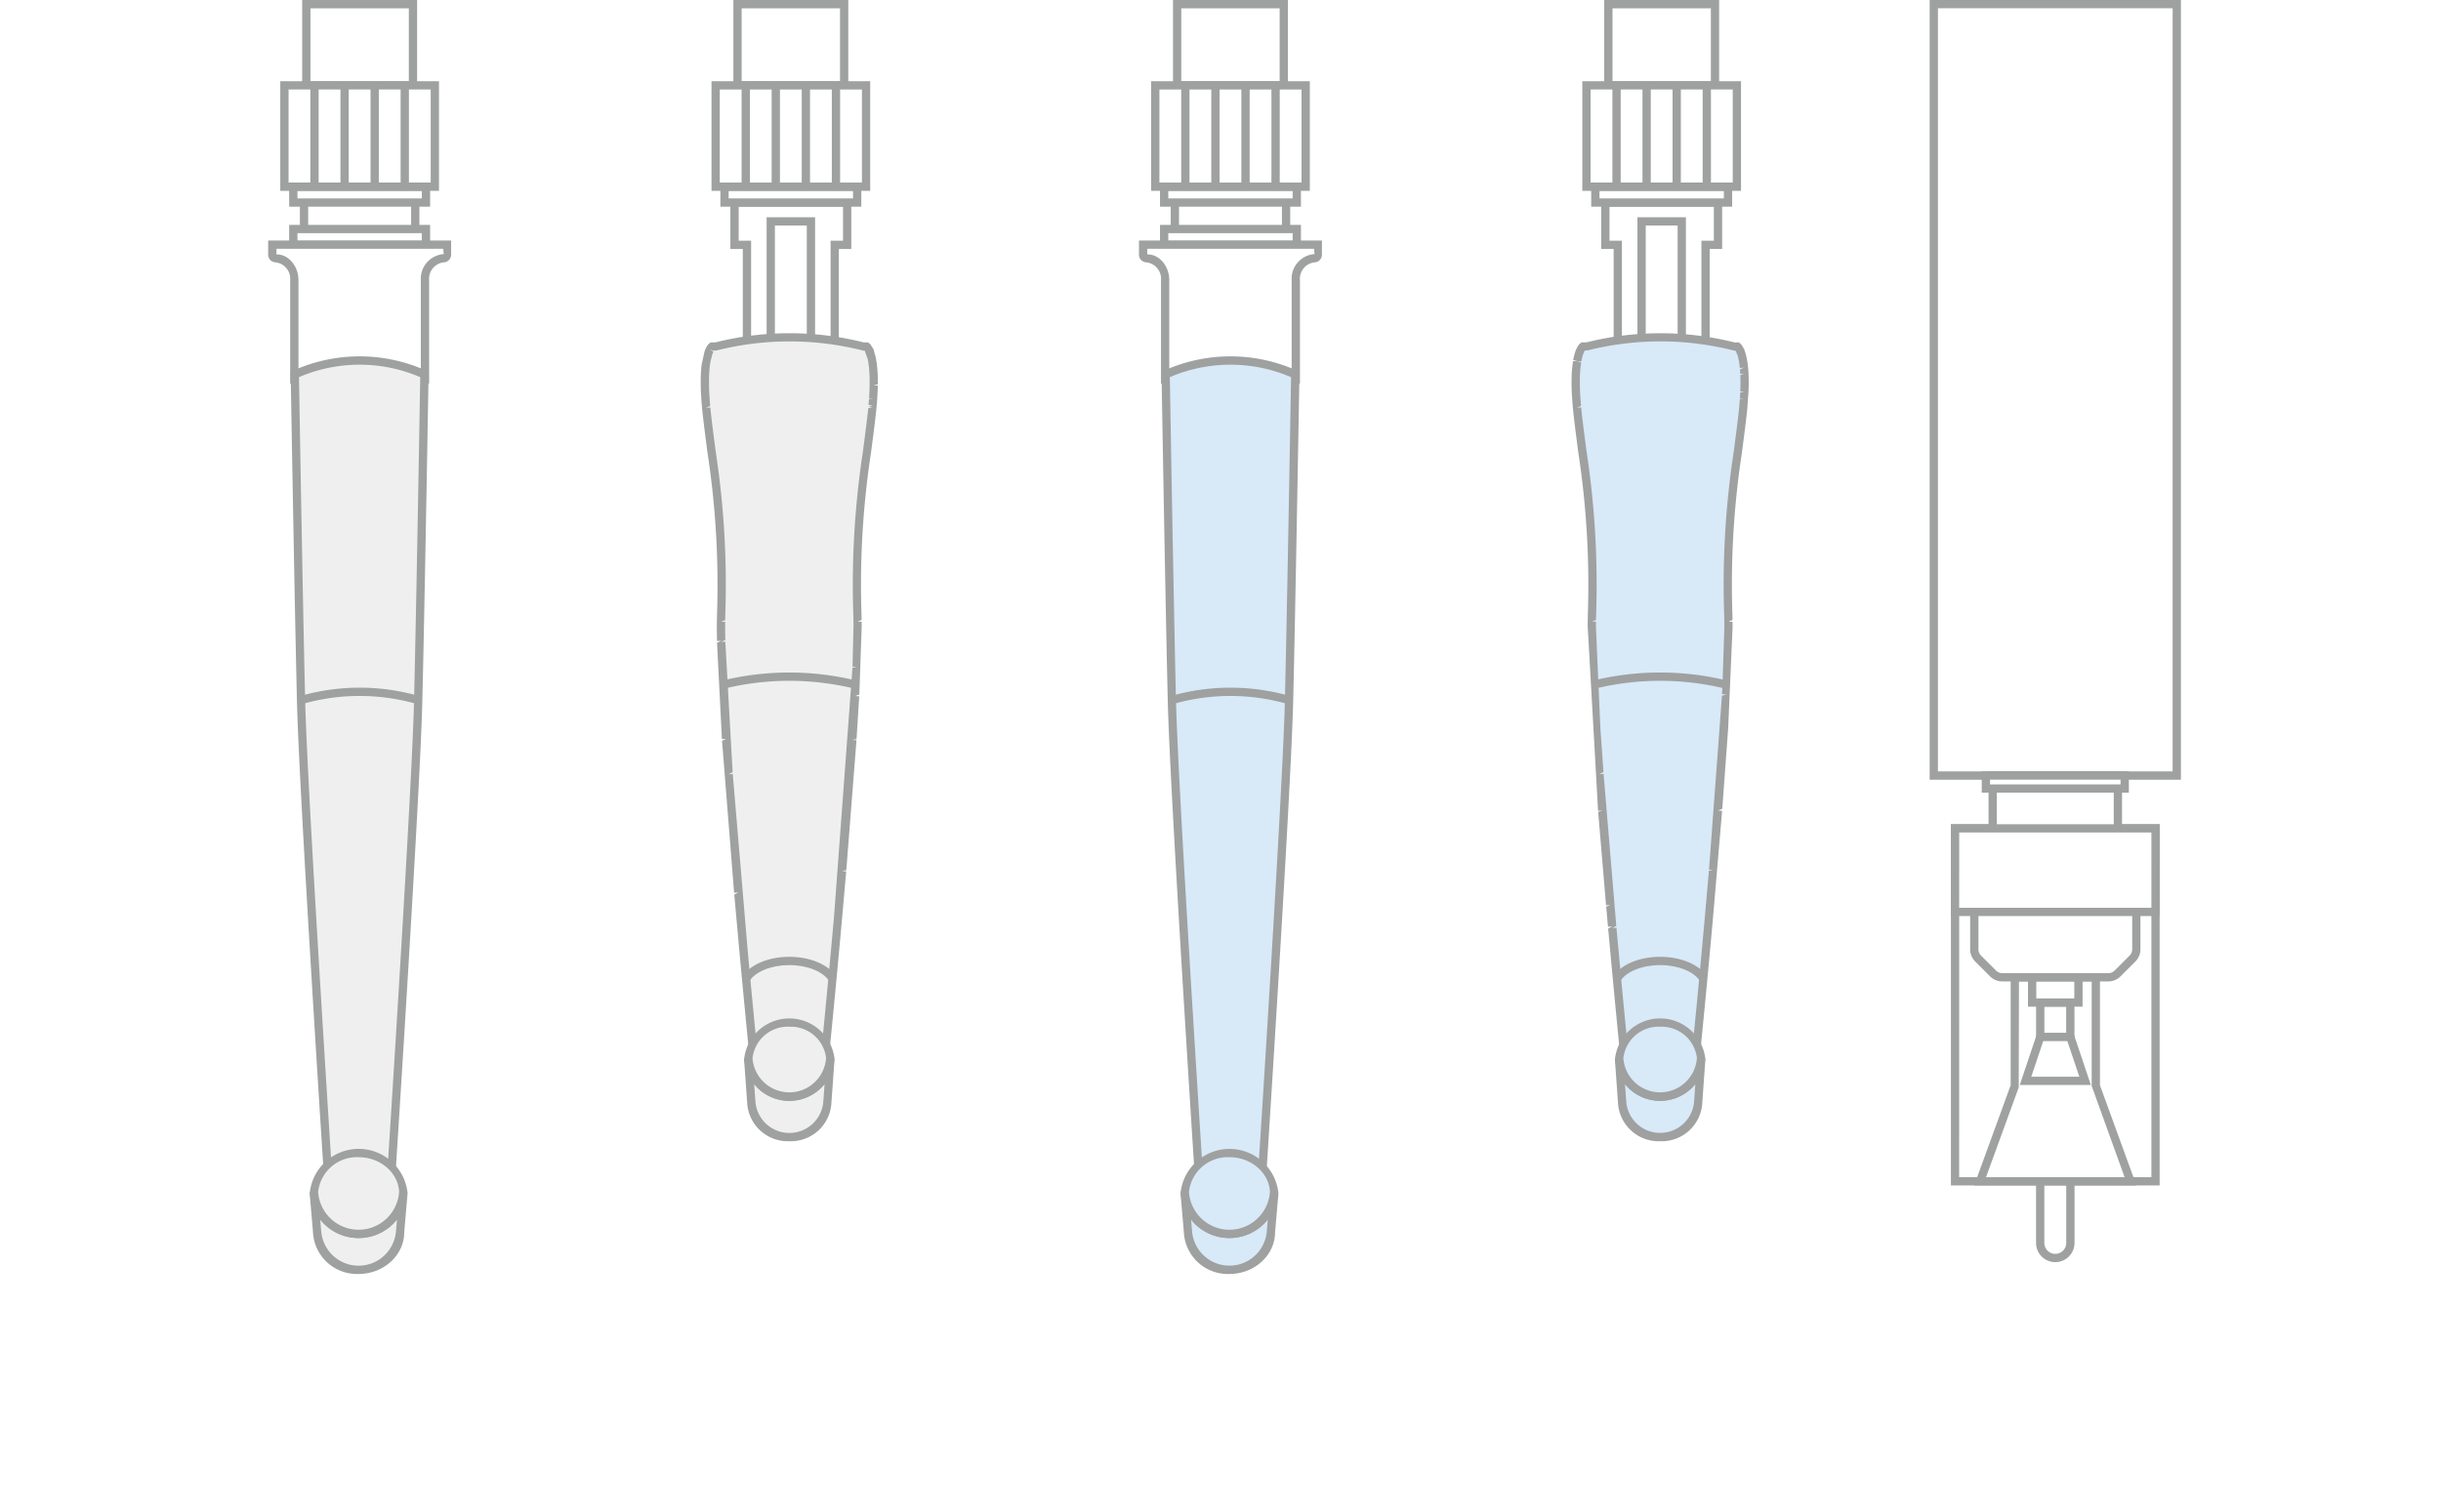 <svg xmlns="http://www.w3.org/2000/svg" width="375" height="232.394" viewBox="0 0 375 232.394"><g transform="translate(-565 -2541)"><path d="M0,0H375V232.394H0Z" transform="translate(565 2541)" fill="#fff"/><g transform="translate(606.197 2541)"><path d="M614.6,579.581H597.291v6.5H599.2v17.087h13.482V586.081H614.6Z" transform="translate(-391.867 -548.455)" fill="#fff"/><path d="M613.019,603.5H598.264V586.414h-1.912v-7.772h18.579v7.772h-1.912Zm-13.482-1.273h12.209V585.141h1.912v-5.225H597.625v5.225h1.912Z" transform="translate(-391.564 -548.152)" fill="#9fa0a0"/><path d="M0,0H6.171V20.692H0Z" transform="translate(210.993 34.02)" fill="#fff"/><path d="M612.011,604.876h-7.444V582.911h7.444Zm-6.17-1.273h4.9V584.183h-4.9Z" transform="translate(-394.21 -549.527)" fill="#9fa0a0"/><path d="M0,0H20.379V2.439H0Z" transform="translate(203.888 28.687)" fill="#fff"/><path d="M615.738,578.758H594.086v-3.71h21.652Zm-20.378-1.273h19.105v-1.163H595.359Z" transform="translate(-390.834 -546.995)" fill="#9fa0a0"/><path d="M0,0H16.385V12.477H0Z" transform="translate(205.887 0.64)" fill="#fff"/><path d="M614.691,547.421H597.035v-13.75h17.656Zm-16.383-1.272h15.11v-11.2h-15.11Z" transform="translate(-391.784 -533.668)" fill="#9fa0a0"/><path d="M0,0H23.108V15.572H0Z" transform="translate(202.524 13.117)" fill="#fff"/><path d="M616.454,568.923H592.073V552.077h24.381Zm-23.108-1.273h21.835v-14.3H593.346Z" transform="translate(-390.186 -539.596)" fill="#9fa0a0"/><path d="M0,0H1.273V15.573H0Z" transform="translate(206.508 13.117)" fill="#9fa0a0"/><path d="M0,0H1.273V15.573H0Z" transform="translate(211.13 13.117)" fill="#9fa0a0"/><path d="M0,0H1.273V15.573H0Z" transform="translate(215.752 13.117)" fill="#9fa0a0"/><path d="M0,0H1.273V15.573H0Z" transform="translate(220.374 13.117)" fill="#9fa0a0"/><path d="M698.153,812.3h0a2.319,2.319,0,0,1-2.319-2.319V798.555h4.638v11.422a2.32,2.32,0,0,1-2.319,2.319" transform="translate(-423.605 -618.98)" fill="#fff"/><path d="M697.85,812.631a2.958,2.958,0,0,1-2.956-2.956v-12.06h5.912v12.06A2.959,2.959,0,0,1,697.85,812.631Zm-1.683-13.743v10.787a1.683,1.683,0,0,0,3.366,0V798.888Z" transform="translate(-423.302 -618.677)" fill="#9fa0a0"/><path d="M0,0H37.326V118.544H0Z" transform="translate(255.886 0.638)" fill="#fff"/><path d="M709.385,653.485h-38.6V533.667h38.6Zm-37.327-1.273h36.054V534.94H672.058Z" transform="translate(-415.537 -533.667)" fill="#9fa0a0"/><path d="M0,0H30.8V54.238H0Z" transform="translate(259.149 127.295)" fill="#fff"/><path d="M707.669,776.009H675.6V720.5h32.068Zm-30.8-1.272H706.4V721.77H676.874Z" transform="translate(-417.088 -593.84)" fill="#9fa0a0"/><path d="M687.544,755.2v16.7l-5.333,14.656h23.108l-5.331-14.656V755.2Z" transform="translate(-419.217 -605.016)" fill="#fff"/><path d="M705.8,786.883H680.867l5.609-15.4V754.258h13.716v17.221Zm-23.109-1.272h21.289l-5.057-14.02v-16.06h-11.17l-.037,16.279Z" transform="translate(-418.784 -604.713)" fill="#9fa0a0"/><path d="M0,0H19.233V9.618H0Z" transform="translate(264.931 119.181)" fill="#fff"/><path d="M704.635,719.423H684.127V708.531h20.508ZM685.4,718.15h17.962V709.8H685.4Z" transform="translate(-419.834 -589.986)" fill="#9fa0a0"/><path d="M0,0H21.331V2H0Z" transform="translate(263.884 119.181)" fill="#fff"/><path d="M705.187,711.8h-22.6v-3.272h22.6Zm-21.331-1.273h20.058V709.8H683.856Z" transform="translate(-419.337 -589.986)" fill="#9fa0a0"/><path d="M0,0H4.621V5.293H0Z" transform="translate(272.24 154.061)" fill="#fff"/><path d="M700.8,766.548h-5.895v-6.566H700.8Zm-4.622-1.273h3.349v-4.02h-3.349Z" transform="translate(-423.307 -606.557)" fill="#9fa0a0"/><path d="M699.39,768.726h-4.62l-2.268,6.741h9.157Z" transform="translate(-422.531 -609.373)" fill="#fff"/><path d="M702.124,775.8H691.2l2.695-8.015h5.537Zm-9.156-1.273h7.386l-1.84-5.469h-3.707Z" transform="translate(-422.111 -609.07)" fill="#9fa0a0"/><path d="M0,0H7.11V3.877H0Z" transform="translate(270.992 150.184)" fill="#fff"/><path d="M701.454,759.413h-8.383v-5.152h8.383Zm-7.11-1.273h5.838v-2.605h-5.838Z" transform="translate(-422.715 -604.714)" fill="#9fa0a0"/><path d="M680.9,739.666V745.9a1.994,1.994,0,0,0,.583,1.408l2.3,2.3a1.99,1.99,0,0,0,1.407.583h16.3a1.987,1.987,0,0,0,1.408-.583l2.3-2.3a1.982,1.982,0,0,0,.583-1.408v-6.237Z" transform="translate(-418.795 -600.014)" fill="#fff"/><path d="M701.19,750.528h-16.3a2.623,2.623,0,0,1-1.857-.765l-2.3-2.3a2.632,2.632,0,0,1-.771-1.857v-6.874H706.12V745.6a2.624,2.624,0,0,1-.773,1.86l-2.3,2.3A2.628,2.628,0,0,1,701.19,750.528ZM681.234,740v5.6a1.349,1.349,0,0,0,.4.955l2.3,2.3a1.355,1.355,0,0,0,.959.4h16.3a1.359,1.359,0,0,0,.963-.4l2.3-2.3a1.354,1.354,0,0,0,.4-.957V740Z" transform="translate(-418.492 -599.711)" fill="#9fa0a0"/><path d="M0,0H30.8V12.843H0Z" transform="translate(259.149 127.295)" fill="#fff"/><path d="M707.669,734.614H675.6V720.5h32.068Zm-30.8-1.273H706.4V721.77H676.874Z" transform="translate(-417.088 -593.84)" fill="#9fa0a0"/><path d="M616.421,619.649c.005-.061.007-.122.013-.183.02-.316.035-.621.051-.914,0-.043,0-.089,0-.132.013-.313.02-.606.026-.892,0-.066,0-.129,0-.193,0-.278,0-.548,0-.8,0-.029,0-.053,0-.082,0-.234-.013-.456-.02-.669,0-.046-.005-.094-.007-.14-.013-.219-.026-.428-.043-.626,0-.043-.008-.084-.01-.125-.018-.184-.036-.359-.059-.522a.317.317,0,0,0,0-.054c-.023-.175-.049-.336-.074-.489-.005-.036-.013-.071-.018-.107-.028-.145-.053-.283-.084-.412-.005-.02-.01-.041-.016-.064-.025-.115-.054-.224-.081-.323,0-.02-.01-.041-.015-.058-.031-.11-.064-.207-.094-.3-.008-.02-.013-.041-.021-.058-.033-.089-.063-.176-.1-.249l0-.005c-.031-.076-.064-.142-.094-.2l-.015-.031c-.031-.061-.062-.112-.09-.158l-.01-.018c-.028-.046-.054-.087-.079-.12a.871.871,0,0,0-.171-.188h-.539a46.182,46.182,0,0,0-22.65,0h-.539a1.081,1.081,0,0,0-.252.311l-.007.012c-.031.049-.059.1-.09.161l-.015.031a3.835,3.835,0,0,0-.194.458c-.007.02-.015.038-.02.056-.033.094-.064.191-.094.3,0,.018-.01.038-.015.058-.031.1-.056.209-.084.326l-.016.061c-.028.129-.056.267-.081.415-.007.033-.013.069-.018.1-.026.155-.051.316-.074.491l-.007.048c-.02.165-.039.341-.056.527,0,.041-.007.081-.013.125-.015.2-.03.407-.041.626l-.007.14c-.01.214-.018.435-.023.669,0,.028,0,.053,0,.082,0,.252,0,.521,0,.8,0,.064,0,.128,0,.193.005.286.013.578.026.892,0,.043,0,.089.007.132.013.293.03.6.051.914.005.061.008.122.013.183.023.344.053.705.087,1.079l.022.245c.039.392.079.8.127,1.224,1.085,9.4,2.63,16.774,2.167,30.567-.008.255-.016.525-.02.8,0,.087,0,.175,0,.265,0,.2-.005.412-.005.631v.3c0,.242,0,.491.005.748v.229c0,.331.01.677.018,1.034,0,.089.005.183.005.273.008.275.015.552.023.837,0,.13.008.26.01.392.01.275.018.555.028.841,0,.119.008.237.013.359q.023.6.048,1.237c0,.038,0,.077.005.117q.022.581.053,1.184c.005.14.013.285.02.428.016.313.031.626.046.944.008.155.016.31.023.468.02.359.038.723.058,1.089.007.11.013.216.018.326.029.469.054.947.082,1.431.01.138.018.278.025.415.023.362.043.726.066,1.092.013.174.023.346.033.52.022.366.045.735.071,1.11.01.145.018.288.028.435.033.514.068,1.031.1,1.555.005.092.01.184.018.275.03.438.062.876.092,1.319q.018.279.038.558c.025.369.054.743.081,1.117.013.178.026.354.036.532.032.453.066.9.1,1.359.007.1.013.2.02.293q.061.818.125,1.642c.013.165.025.329.035.494.033.4.064.8.094,1.2.016.194.031.384.046.576.031.412.064.827.1,1.24.01.147.022.295.035.443.043.563.089,1.128.135,1.693.008.1.016.2.026.3.035.461.074.922.112,1.379.015.187.03.372.046.558q.049.614.1,1.23c.013.157.025.315.038.473q.069.805.135,1.6l.007.087c.049.573.1,1.145.148,1.713.008.115.018.226.029.341.038.451.079.9.117,1.349.013.15.026.3.041.454.039.458.079.914.12,1.369.007.089.015.181.023.272q.072.836.145,1.66c.007.069.013.138.02.206.041.471.081.935.125,1.4.013.138.023.275.035.412l.115,1.27c.008.094.018.189.026.283q.145,1.581.283,3.081a1,1,0,0,0,.01.1c.856,9.315,1.538,16.059,1.538,16.059h11.046S610,711,611.047,699.268c.007-.076.015-.151.02-.226.1-1.11.2-2.243.3-3.391,0-.018,0-.036,0-.051.049-.532.094-1.07.143-1.609.007-.1.018-.206.025-.308.046-.509.089-1.024.132-1.538l.016-.176q.148-1.742.3-3.506c.008-.11.018-.219.029-.329.038-.483.079-.969.119-1.453.01-.112.018-.224.028-.336.043-.542.089-1.087.133-1.629,0-.038,0-.077.01-.115.045-.588.094-1.174.14-1.759.008-.1.018-.209.026-.31q.053-.695.109-1.385c.01-.16.023-.321.036-.481q.053-.665.1-1.327l.031-.387q.065-.851.127-1.7c0-.054.007-.106.013-.16.035-.494.071-.983.106-1.472l.039-.519q.042-.588.081-1.163c.013-.165.025-.331.035-.494.036-.483.069-.965.1-1.441,0-.054.007-.109.013-.163.035-.538.071-1.067.1-1.594.008-.125.018-.245.025-.367q.039-.6.074-1.184c.01-.158.02-.313.03-.471.023-.389.046-.774.069-1.158.008-.12.015-.239.022-.356q.043-.741.084-1.459c.005-.089.008-.173.013-.262.023-.389.043-.776.064-1.156.008-.145.013-.287.02-.43.018-.334.033-.664.048-.988.008-.132.013-.267.02-.4q.027-.611.054-1.2c0-.038,0-.076.005-.112q.027-.634.048-1.237c0-.122.008-.237.01-.357.013-.287.02-.573.028-.85.005-.128.008-.252.013-.377.007-.29.016-.57.02-.847,0-.089.005-.184.008-.27,0-.359.012-.7.015-1.039,0-.074,0-.14,0-.211,0-.26,0-.514,0-.761,0-.1,0-.2,0-.3,0-.219,0-.428,0-.631,0-.09,0-.178-.005-.265,0-.277-.01-.547-.018-.8-.463-13.793,1.082-21.163,2.164-30.567.051-.428.092-.832.127-1.224.01-.081.018-.163.025-.245.033-.374.061-.736.087-1.079" transform="translate(-389.702 -558.292)" fill="#d8e9f8"/><path d="M609.341,720.511H597.147l-.06-.571s-.681-6.745-1.536-16.066l-.294-3.185.609-.34-.634.06-.276-3.088.613-.258-.634.057-1.213-14.357.621-.219-.634.052-1.6-28.431.027-1.718a134.438,134.438,0,0,0-1.462-24.906c-.239-1.819-.477-3.652-.7-5.568-.049-.433-.092-.843-.129-1.239l-.022-.243c-.035-.383-.065-.749-.088-1.1l-.012-.186c-.025-.374-.042-.657-.055-.927-.02-.453-.027-.751-.032-1.039l0-1.012c.008-.328.015-.555.025-.773.017-.365.035-.584.052-.79l.144-1.166.657-.072-.629-.1c.024-.144.052-.276.079-.4.057-.243.087-.363.119-.475.047-.17.082-.279.119-.386a4.844,4.844,0,0,1,.253-.606c.043-.089.082-.154.119-.222a1.687,1.687,0,0,1,.443-.517l.164-.114h.738a46.829,46.829,0,0,1,22.807.02l.587-.02.166.119a1.406,1.406,0,0,1,.316.33l.094.147a2.477,2.477,0,0,1,.142.249c.024.049.05.1.072.146l.1.1,0,.139.037.1c.08.229.117.338.152.465.045.154.077.281.1.412.045.177.07.316.1.465l.027.164c.028.14.052.311.077.495l.072.662c.022.271.035.487.05.711l.027.841c.01.333.01.614,0,.905l0,.2c0,.276-.012.574-.025.893l-.184,2.605c-.035.38-.077.793-.13,1.226-.218,1.914-.46,3.749-.7,5.568a134.654,134.654,0,0,0-1.46,24.9c.007.261.015.537.018.818l-.632.271.637-.008,0,.94-.679,15.526-.9,12.294-.659.258.634.047-1.4,16.44c-1.039,11.6-1.971,20.816-1.979,20.909ZM598.3,719.239h9.892c.219-2.185,1.029-10.38,1.922-20.327l.626-7.12.649-.119-.634-.054,1.984-26.7.647-.224-.637-.037.055-1,.651-.264-.637-.03.291-8.91-.01-1.186c0-.271-.009-.537-.017-.786a135.641,135.641,0,0,1,1.472-25.105c.236-1.815.475-3.642.7-5.553.052-.428.089-.826.127-1.214l.112-1.312.635.049-.629-.131.049-.89.644-.142-.637-.02c.015-.38.022-.669.027-.948l0-.184c.007-.283.007-.539,0-.78l-.018-.607.627-.234-.635.032c-.015-.279-.027-.48-.045-.674l.614-.283-.634.067-.047-.4c-.024-.224-.049-.376-.075-.517-.045-.254-.064-.367-.091-.477-.043-.181-.065-.273-.089-.358a3.05,3.05,0,0,0-.1-.328l-.273-.607h-.241a45.9,45.9,0,0,0-22.494-.02l-.4.012a.038.038,0,0,1-.009.013v0l-.085.152a3.373,3.373,0,0,0-.167.4c-.042.124-.072.209-.1.3-.045.162-.07.256-.094.361l-.087.437-.658.07.628.1-.119.952c-.03.31-.042.51-.052.721-.017.349-.024.565-.03.793l0,.863,0,.2c.005.268.013.557.025.865.018.393.035.669.052.95l.012.174c.028.428.058.783.092,1.151l-.611.3.634-.06c.037.39.079.79.124,1.215.222,1.907.46,3.732.7,5.544a135.6,135.6,0,0,1,1.472,25.115l-.02.791-.639.253.637.008,0,.925.679,15.466.47,6.707-.614.343.634-.049,1.952,23.357-.609.343.635-.057.283,3.078C597.525,711.46,598.117,717.423,598.3,719.239Z" transform="translate(-389.401 -557.995)" fill="#9fa0a0"/><path d="M613,773.505a6.3,6.3,0,0,1-12.576,0c-.005.1-.018.209-.018.316l.464,6.484a5.866,5.866,0,0,0,11.685,0l.464-6.484c0-.107-.01-.211-.018-.316" transform="translate(-392.871 -610.912)" fill="#d8e9f8"/><path d="M606.411,786.264a6.251,6.251,0,0,1-6.478-5.979l-.46-6.442a2.476,2.476,0,0,1,.01-.289h.008a.173.173,0,0,0,0-.037l.637-.032.146.007.49-.04a5.662,5.662,0,0,0,11.3,0l1.27-.012-.635.045.639.015c.007.1.015.2.015.3l-.465,6.531A6.242,6.242,0,0,1,606.411,786.264Zm-5.4-8.773.194,2.75a5.233,5.233,0,0,0,10.416.045l.2-2.8a6.965,6.965,0,0,1-10.81,0Z" transform="translate(-392.569 -610.892)" fill="#9fa0a0"/><path d="M606.723,776.854a6.276,6.276,0,0,0,6.289-5.939,6.352,6.352,0,0,0-12.576,0,6.275,6.275,0,0,0,6.288,5.939" transform="translate(-392.879 -608.321)" fill="#d8e9f8"/><path d="M606.419,777.186a6.909,6.909,0,0,1-6.924-6.543,6.983,6.983,0,0,1,13.85-.07A6.92,6.92,0,0,1,606.419,777.186Zm0-11.391a5.451,5.451,0,0,0-5.651,4.853,5.664,5.664,0,0,0,11.3-.07A5.45,5.45,0,0,0,606.419,765.8Z" transform="translate(-392.577 -608.019)" fill="#9fa0a0"/><path d="M615.073,688.289a42.82,42.82,0,0,0-20.437,0" transform="translate(-391.012 -583.068)" fill="#d8e9f8"/><path d="M614.81,688.6a42.141,42.141,0,0,0-20.08,0l-.358-1.224a43.435,43.435,0,0,1,20.8,0Z" transform="translate(-390.927 -582.766)" fill="#9fa0a0"/><path d="M613.194,754.21c-1.013-1.588-3.6-2.719-6.637-2.719s-5.624,1.13-6.637,2.719" transform="translate(-392.713 -603.822)" fill="#d8e9f8"/><path d="M612.4,754.251c-.925-1.449-3.376-2.424-6.1-2.424s-5.176.975-6.1,2.424l-1.075-.686c1.166-1.828,3.981-3.011,7.173-3.011s6.006,1.181,7.175,3.011Z" transform="translate(-392.458 -603.52)" fill="#9fa0a0"/><path d="M417.259,579.581h-17.3v6.5h1.909v17.087h13.482V586.081h1.912Z" transform="translate(-328.31 -548.455)" fill="#fff"/><path d="M415.68,603.5H400.925V586.414h-1.909v-7.772h18.576v7.772H415.68ZM402.2,602.228h12.21V585.141h1.912v-5.225h-16.03v5.225H402.2Z" transform="translate(-328.008 -548.152)" fill="#9fa0a0"/><path d="M0,0H6.171V20.692H0Z" transform="translate(77.211 34.02)" fill="#fff"/><path d="M414.671,604.876h-7.444V582.911h7.444ZM408.5,603.6h4.9V584.183h-4.9Z" transform="translate(-330.652 -549.527)" fill="#9fa0a0"/><path d="M0,0H20.379V2.439H0Z" transform="translate(70.108 28.687)" fill="#fff"/><path d="M418.4,578.758H396.75v-3.71H418.4Zm-20.379-1.273h19.106v-1.163H398.022Z" transform="translate(-327.278 -546.995)" fill="#9fa0a0"/><path d="M0,0H16.385V12.477H0Z" transform="translate(72.104 0.64)" fill="#fff"/><path d="M417.351,547.421H399.694v-13.75h17.657Zm-16.383-1.272h15.11v-11.2h-15.11Z" transform="translate(-328.226 -533.668)" fill="#9fa0a0"/><path d="M0,0H23.108V15.572H0Z" transform="translate(68.743 13.117)" fill="#fff"/><path d="M419.118,568.923H394.736V552.077h24.382Zm-23.109-1.273h21.835v-14.3H396.009Z" transform="translate(-326.629 -539.596)" fill="#9fa0a0"/><path d="M0,0H1.273V15.573H0Z" transform="translate(72.729 13.117)" fill="#9fa0a0"/><path d="M0,0H1.273V15.573H0Z" transform="translate(77.35 13.117)" fill="#9fa0a0"/><path d="M0,0H1.273V15.573H0Z" transform="translate(81.97 13.117)" fill="#9fa0a0"/><path d="M0,0H1.273V15.573H0Z" transform="translate(86.591 13.117)" fill="#9fa0a0"/><path d="M0,0H17.087V8.18H0Z" transform="translate(5.509 30.614)" fill="#fff"/><path d="M319.821,587.339h-18.36v-9.452h18.36Zm-17.087-1.272h15.815v-6.907H302.734Z" transform="translate(-296.588 -547.909)" fill="#9fa0a0"/><path d="M0,0H20.381V2.439H0Z" transform="translate(3.862 28.687)" fill="#fff"/><path d="M320.685,578.758H299.033v-3.71h21.652Zm-20.378-1.273h19.105v-1.163H300.306Z" transform="translate(-295.806 -546.995)" fill="#9fa0a0"/><path d="M0,0H20.381V2.436H0Z" transform="translate(3.862 35.194)" fill="#fff"/><path d="M320.685,588.355H299.033v-3.71h21.652Zm-20.378-1.273h19.105v-1.163H300.306Z" transform="translate(-295.806 -550.086)" fill="#9fa0a0"/><path d="M0,0H16.385V12.477H0Z" transform="translate(5.86 0.64)" fill="#fff"/><path d="M319.637,547.421H301.978v-13.75h17.659Zm-16.386-1.272h15.113v-11.2H303.251Z" transform="translate(-296.755 -533.668)" fill="#9fa0a0"/><path d="M0,0H23.108V15.572H0Z" transform="translate(2.497 13.117)" fill="#fff"/><path d="M321.4,568.923H297.016V552.077H321.4Zm-23.109-1.273h21.835v-14.3H298.289Z" transform="translate(-295.156 -539.596)" fill="#9fa0a0"/><path d="M0,0H1.273V15.573H0Z" transform="translate(6.484 13.117)" fill="#9fa0a0"/><path d="M0,0H1.273V15.573H0Z" transform="translate(11.106 13.117)" fill="#9fa0a0"/><path d="M0,0H1.273V15.573H0Z" transform="translate(15.727 13.117)" fill="#9fa0a0"/><path d="M0,0H1.273V15.573H0Z" transform="translate(20.349 13.117)" fill="#9fa0a0"/><path d="M322.043,589.118H295.211v1.5a.548.548,0,0,0,.5.588,3.164,3.164,0,0,1,2.879,3.384v15.252h20.071V594.592a3.164,3.164,0,0,1,2.882-3.384.549.549,0,0,0,.5-.588Z" transform="translate(-294.575 -551.526)" fill="#fff"/><path d="M319,610.178H297.655V594.289a2.538,2.538,0,0,0-2.245-2.747,1.184,1.184,0,0,1-1.136-1.224v-2.138h28.106v2.138a1.184,1.184,0,0,1-1.136,1.224A2.538,2.538,0,0,0,319,594.289ZM298.927,608.9h18.8V594.289a3.8,3.8,0,0,1,3.518-4.02l-.077-.816H295.546v.865h.072c1.773,0,3.309,1.783,3.309,3.971Z" transform="translate(-294.273 -551.224)" fill="#9fa0a0"/><path d="M0,0H17.087V8.18H0Z" transform="translate(139.292 30.614)" fill="#fff"/><path d="M517.161,587.339H498.8v-9.452h18.36Zm-17.087-1.272h15.814v-6.907H500.074Z" transform="translate(-360.146 -547.909)" fill="#9fa0a0"/><path d="M0,0H20.379V2.439H0Z" transform="translate(137.644 28.687)" fill="#fff"/><path d="M518.025,578.758H496.373v-3.71h21.652Zm-20.378-1.273h19.105v-1.163H497.646Z" transform="translate(-359.364 -546.995)" fill="#9fa0a0"/><path d="M0,0H20.379V2.436H0Z" transform="translate(137.644 35.194)" fill="#fff"/><path d="M518.025,588.355H496.373v-3.71h21.652Zm-20.378-1.273h19.105v-1.163H497.646Z" transform="translate(-359.364 -550.086)" fill="#9fa0a0"/><path d="M0,0H16.385V12.477H0Z" transform="translate(139.643 0.64)" fill="#fff"/><path d="M516.977,547.421H499.318v-13.75h17.659Zm-16.385-1.272H515.7v-11.2H500.591Z" transform="translate(-360.312 -533.668)" fill="#9fa0a0"/><path d="M0,0H23.108V15.572H0Z" transform="translate(136.28 13.117)" fill="#fff"/><path d="M518.741,568.923H494.36V552.077h24.381Zm-23.108-1.273h21.835v-14.3H495.633Z" transform="translate(-358.716 -539.596)" fill="#9fa0a0"/><path d="M0,0H1.273V15.573H0Z" transform="translate(140.266 13.117)" fill="#9fa0a0"/><path d="M0,0H1.273V15.573H0Z" transform="translate(144.888 13.117)" fill="#9fa0a0"/><path d="M0,0H1.273V15.573H0Z" transform="translate(149.507 13.117)" fill="#9fa0a0"/><path d="M0,0H1.273V15.573H0Z" transform="translate(154.129 13.117)" fill="#9fa0a0"/><path d="M519.382,589.118H492.55v1.5a.548.548,0,0,0,.5.588,3.164,3.164,0,0,1,2.879,3.384v15.252H516V594.592a3.162,3.162,0,0,1,2.879-3.384.548.548,0,0,0,.5-.588Z" transform="translate(-358.133 -551.526)" fill="#fff"/><path d="M516.338,610.178H494.991V594.289a2.538,2.538,0,0,0-2.243-2.747,1.185,1.185,0,0,1-1.139-1.224v-2.138h28.106v2.138a1.183,1.183,0,0,1-1.133,1.224,2.538,2.538,0,0,0-2.243,2.747ZM496.264,608.9h18.8V594.289a3.8,3.8,0,0,1,3.515-4.02l-.077-.816H492.882v.865h.072c1.775,0,3.31,1.783,3.31,3.971Z" transform="translate(-357.829 -551.224)" fill="#9fa0a0"/><path d="M507.611,615.387a24.222,24.222,0,0,0-9.957,2.144c.041,2.385.117,6.749.212,12.028.221,12.441.544,29.949.759,38.487.354,14.068,4.076,71.765,4.076,71.765h9.821s3.723-57.7,4.076-71.765c.214-8.538.537-26.046.759-38.487.094-5.28.17-9.644.211-12.028a24.22,24.22,0,0,0-9.956-2.144" transform="translate(-359.776 -559.987)" fill="#d8e9f8"/><path d="M512.811,740.146H501.8l-.037-.6c-.037-.577-3.727-57.869-4.08-71.791-.211-8.408-.529-25.572-.758-38.49l-.219-12.445.378-.174a24.852,24.852,0,0,1,20.446,0l.378.174-.218,12.445c-.229,12.918-.547,30.082-.759,38.49-.353,13.922-4.042,71.214-4.08,71.791Zm-9.82-1.273h8.627c.4-6.163,3.707-58.016,4.037-71.144.211-8.408.53-25.567.759-38.485l.2-11.6a23.578,23.578,0,0,0-18.626,0l.2,11.6c.228,12.918.546,30.077.758,38.485C499.284,680.857,502.6,732.71,502.991,738.873Z" transform="translate(-359.47 -559.685)" fill="#9fa0a0"/><path d="M515.7,803.808a6.867,6.867,0,0,1-13.712,0c-.007.115-.02.229-.02.344l.506,5.827a6.4,6.4,0,0,0,12.74,0l.506-5.827c0-.115-.013-.229-.02-.344" transform="translate(-361.165 -620.672)" fill="#d8e9f8"/><path d="M508.541,816.424a6.758,6.758,0,0,1-7.006-6.464l-.5-5.773a3.6,3.6,0,0,1,.017-.4l1.276-.033a6.229,6.229,0,0,0,12.438,0l1.27-.009-.635.042.637.032s0,.01,0,.015l.007,0c.007.1.015.2.015.294l-.51,5.882C515.547,813.525,512.4,816.424,508.541,816.424Zm-5.9-8.364.161,1.845a5.76,5.76,0,0,0,11.468.055l.164-1.9a7.537,7.537,0,0,1-11.794,0Z" transform="translate(-360.864 -620.652)" fill="#9fa0a0"/><path d="M508.853,807.459a6.842,6.842,0,0,0,6.855-6.476,6.925,6.925,0,0,0-13.711,0,6.842,6.842,0,0,0,6.856,6.476" transform="translate(-361.175 -617.848)" fill="#d8e9f8"/><path d="M508.549,807.794a7.476,7.476,0,0,1-7.493-7.083,7.557,7.557,0,0,1,14.986-.07A7.487,7.487,0,0,1,508.549,807.794Zm0-12.423a6,6,0,0,0-6.22,5.345,6.233,6.233,0,0,0,12.441-.069C514.593,797.718,511.861,795.371,508.549,795.371Z" transform="translate(-360.872 -617.545)" fill="#9fa0a0"/><path d="M517.006,691.723a32.538,32.538,0,0,0-17.775,0" transform="translate(-360.284 -584.174)" fill="#d8e9f8"/><path d="M516.7,692.025a31.883,31.883,0,0,0-17.368,0l-.408-1.208a33.168,33.168,0,0,1,18.183,0Z" transform="translate(-360.187 -583.871)" fill="#9fa0a0"/><path d="M419.082,619.649c0-.061.007-.122.012-.183.02-.316.039-.621.051-.914,0-.043.005-.089.005-.132.013-.313.023-.606.026-.892,0-.066,0-.129,0-.193,0-.278,0-.548,0-.8,0-.029,0-.053,0-.082,0-.234-.011-.456-.021-.669,0-.046,0-.094-.007-.14-.013-.219-.025-.428-.043-.626,0-.043-.007-.084-.01-.125-.018-.184-.035-.359-.058-.522a.412.412,0,0,0,0-.054c-.023-.175-.049-.336-.074-.489-.005-.036-.013-.071-.018-.107-.025-.145-.054-.283-.084-.412,0-.02-.007-.041-.012-.064-.028-.115-.056-.224-.084-.323-.005-.02-.01-.041-.016-.058-.031-.11-.064-.207-.094-.3-.007-.02-.013-.041-.02-.058-.033-.089-.064-.176-.1-.249l0-.005c-.031-.076-.064-.142-.094-.2l-.016-.031c-.03-.061-.061-.112-.086-.158a.153.153,0,0,0-.013-.018,1.278,1.278,0,0,0-.079-.12.885.885,0,0,0-.17-.188h-.54a46.184,46.184,0,0,0-22.65,0h-.54a1.09,1.09,0,0,0-.252.311l-.008.012c-.028.049-.058.1-.089.161l-.016.031a3.975,3.975,0,0,0-.193.458c-.007.02-.013.038-.02.056-.03.094-.064.191-.094.3-.005.018-.01.038-.016.058-.028.1-.056.209-.083.326l-.016.061c-.028.129-.056.267-.081.415-.005.033-.013.069-.018.1-.025.155-.051.316-.073.491a.3.3,0,0,0-.005.048c-.023.165-.041.341-.058.527,0,.041-.007.081-.01.125-.018.2-.033.407-.043.626l-.007.14c-.01.214-.018.435-.023.669v.082c-.005.252-.005.521,0,.8,0,.064,0,.128,0,.193,0,.286.013.578.025.892,0,.043.005.089.008.132.012.293.03.6.051.914,0,.061.007.122.013.183.022.344.053.705.086,1.079.007.082.016.163.023.245.038.392.079.8.127,1.224,1.084,9.4,2.63,16.774,2.166,30.567-.008.255-.015.525-.02.8,0,.087,0,.175,0,.265,0,.2-.005.412-.005.631v.3c0,.242,0,.491.005.748v.229c0,.331.01.677.018,1.034,0,.089,0,.183.007.273.005.275.013.552.02.837,0,.13.008.26.01.392.01.275.018.555.028.841,0,.119.007.237.012.359.016.4.031.815.049,1.237,0,.038,0,.077,0,.117q.023.581.054,1.184c.005.14.013.285.02.428.016.313.031.626.046.944.007.155.015.31.022.468.021.359.041.723.059,1.089.007.11.013.216.018.326.028.469.054.947.084,1.431.008.138.016.278.023.415q.035.543.066,1.092c.013.174.023.346.033.52.023.366.046.735.071,1.11.011.145.018.288.028.435.033.514.068,1.031.1,1.555,0,.092.013.184.018.275.03.438.061.876.092,1.319l.039.558c.028.369.053.743.081,1.117.013.178.025.354.038.532.031.453.066.9.1,1.359.008.1.013.2.021.293q.061.818.125,1.642c.012.165.025.329.038.494l.092,1.2c.016.194.031.384.046.576.031.412.064.827.1,1.24.013.147.023.295.036.443.043.563.089,1.128.135,1.693.008.1.015.2.025.3.036.461.074.922.113,1.379.015.187.031.372.045.558.033.409.069.82.1,1.23.012.157.025.315.041.473.043.537.089,1.072.135,1.6,0,.028,0,.058,0,.087.049.573.1,1.145.148,1.713.01.115.02.226.028.341.039.451.079.9.117,1.349.013.15.026.3.041.454.038.458.079.914.12,1.369.007.089.015.181.022.272.049.557.1,1.11.148,1.66.005.069.01.138.018.206.041.471.084.935.125,1.4.013.138.026.275.036.412q.057.642.115,1.27c.01.094.018.189.026.283q.144,1.581.282,3.081c0,.035.005.071.01.1.858,9.315,1.538,16.059,1.538,16.059H411.73s.926-9.172,1.977-20.906c.008-.076.016-.151.02-.226.1-1.11.2-2.243.3-3.391,0-.018,0-.036,0-.051.048-.532.094-1.07.142-1.609.008-.1.018-.206.026-.308.045-.509.089-1.024.132-1.538l.016-.176q.148-1.742.3-3.506c.01-.11.018-.219.028-.329.041-.483.079-.969.12-1.453.01-.112.018-.224.028-.336.043-.542.089-1.087.132-1.629,0-.038.008-.077.01-.115.046-.588.094-1.174.14-1.759.01-.1.018-.209.026-.31.035-.463.073-.924.109-1.385.013-.16.023-.321.036-.481.035-.443.069-.886.1-1.327.008-.129.018-.257.028-.387q.065-.851.127-1.7c0-.054.007-.106.012-.16.036-.494.072-.983.107-1.472l.038-.519q.043-.588.084-1.163c.01-.165.023-.331.033-.494.036-.483.069-.965.1-1.441,0-.054.007-.109.012-.163.036-.538.071-1.067.1-1.594.01-.125.018-.245.026-.367.025-.4.051-.794.074-1.184.01-.158.02-.313.03-.471.023-.389.048-.774.071-1.158.005-.12.013-.239.02-.356q.042-.741.084-1.459c0-.089.007-.173.013-.262.023-.389.043-.776.064-1.156.008-.145.015-.287.02-.43.018-.334.033-.664.051-.988,0-.132.01-.267.018-.4q.026-.611.054-1.2c0-.038,0-.076,0-.112.018-.422.033-.835.049-1.237,0-.122.008-.237.013-.357.01-.287.018-.573.028-.85,0-.128.008-.252.01-.377.007-.29.015-.57.02-.847,0-.089,0-.184.007-.27q.011-.539.016-1.039c0-.074,0-.14,0-.211,0-.26.005-.514.005-.761v-.3c0-.219,0-.428-.005-.631,0-.09,0-.178,0-.265,0-.277-.01-.547-.018-.8-.464-13.793,1.082-21.163,2.164-30.567.051-.428.092-.832.13-1.224l.023-.245c.033-.374.064-.736.087-1.079" transform="translate(-326.144 -558.292)" fill="#efefef"/><path d="M412,720.511H399.8l-.058-.571s-.679-6.745-1.536-16.066l-.758-8.415.609-.328-.634.054-1.855-23.34.617-.315-.635.045L394.8,656.76l.628-.283-.636.012-.025-2.325.03-1.718a134.38,134.38,0,0,0-1.464-24.9c-.239-1.82-.477-3.652-.7-5.571-.049-.433-.092-.843-.129-1.239l-.022-.243c-.035-.383-.065-.749-.087-1.1l-.012-.186c-.025-.374-.042-.657-.055-.927-.02-.453-.027-.751-.032-1.039l0-.179c0-.3,0-.58,0-.838,0-.323.012-.55.022-.768.017-.365.037-.584.054-.79.028-.326.047-.51.07-.684l.443-1.994a4.855,4.855,0,0,1,.224-.525l.087-.164a1.874,1.874,0,0,1,.487-.589l.161-.109h.736a46.818,46.818,0,0,1,22.8.02l.587-.02.166.119a1.4,1.4,0,0,1,.316.33l.41.642.1.427.189.679c.049.211.079.361.1.52.047.268.075.437.1.619.03.216.047.4.067.6.027.333.04.549.055.773.02.363.027.595.03.841.007.333.007.609,0,.892l-.641.189.637,0c0,.292-.013.595-.028.915-.017.428-.035.736-.057,1.057l-.012.186c-.018.3-.045.616-.075.942l-.05.532c-.035.356-.072.723-.119,1.109-.218,1.914-.46,3.749-.7,5.568a134.654,134.654,0,0,0-1.46,24.9c.007.261.015.537.018.818l-.632.271.637-.008,0,.94-.36,10.268-.649.226.636.037-.412,6.593-.647.119.637.039-1.564,19.979-.649.119.634.052-.626,7.133c-1.039,11.6-1.971,20.816-1.979,20.909Zm-11.043-1.273h9.892c.219-2.185,1.029-10.38,1.922-20.327l2.836-38.3.644-.144-.637-.02.152-6.285-.01-.892c0-.271-.01-.537-.017-.786a135.646,135.646,0,0,1,1.472-25.105c.236-1.815.475-3.642.7-5.553.045-.38.082-.741.117-1.087l.656-.188-.632-.06.657-.211-.635-.055c.028-.318.055-.624.075-.917V619.3l.635.049-.629-.131c.024-.4.042-.706.054-.995.02-.44.03-.723.033-1l0-.194c0-.274,0-.535,0-.783-.005-.311-.013-.523-.025-.726-.018-.353-.03-.555-.047-.749-.024-.291-.042-.453-.064-.607-.03-.234-.052-.388-.077-.534-.042-.236-.067-.361-.092-.477l-.462-1.283h-.244a45.888,45.888,0,0,0-22.492-.02l-.4.012a.039.039,0,0,1-.009.013l-.05-.013-.239.008v-.064l-.35-.087.555.313a3.853,3.853,0,0,0-.167.4l-.281,1.111-.089.567c-.025.2-.04.371-.058.547-.027.31-.042.51-.052.721-.017.349-.024.565-.03.793,0,.328,0,.589,0,.863l0,.2c.005.268.013.557.025.865.018.393.035.669.052.95l.012.174c.028.428.058.783.092,1.151l-.612.3.634-.06c.037.39.079.79.124,1.215.222,1.907.46,3.735.7,5.549a135.745,135.745,0,0,1,1.475,25.11l-.022.8-.639.249.637.008,0,.925.022,1.885-.632.261.637-.018,1.121,20.05-.614.338.634-.049,2.26,26.72C400.186,711.457,400.776,717.423,400.957,719.239Z" transform="translate(-325.842 -557.995)" fill="#9fa0a0"/><path d="M415.664,773.505a6.3,6.3,0,0,1-12.576,0c-.007.1-.018.209-.018.316l.463,6.484a5.866,5.866,0,0,0,11.685,0l.463-6.484c0-.107-.01-.211-.018-.316" transform="translate(-329.314 -610.912)" fill="#efefef"/><path d="M409.074,786.264a6.251,6.251,0,0,1-6.479-5.979l-.462-6.442c0-.144.005-.244.013-.343l1.275-.047a5.662,5.662,0,0,0,11.3,0l1.27-.012-.635.045.639.015c.007.1.015.2.015.3l-.465,6.531A6.241,6.241,0,0,1,409.074,786.264Zm-5.4-8.773.2,2.75a5.231,5.231,0,0,0,10.414.045l.2-2.794a6.967,6.967,0,0,1-10.81,0Z" transform="translate(-329.012 -610.892)" fill="#9fa0a0"/><path d="M409.384,776.854a6.275,6.275,0,0,0,6.288-5.939,6.352,6.352,0,0,0-12.576,0,6.275,6.275,0,0,0,6.288,5.939" transform="translate(-329.322 -608.321)" fill="#efefef"/><path d="M409.081,777.186a6.91,6.91,0,0,1-6.926-6.543,6.983,6.983,0,0,1,13.85-.07A6.92,6.92,0,0,1,409.081,777.186Zm0-11.391a5.452,5.452,0,0,0-5.653,4.853,5.664,5.664,0,0,0,11.3-.07A5.45,5.45,0,0,0,409.081,765.8Z" transform="translate(-329.019 -608.019)" fill="#9fa0a0"/><path d="M417.734,688.289a42.82,42.82,0,0,0-20.437,0" transform="translate(-327.454 -583.068)" fill="#efefef"/><path d="M417.47,688.6a42.141,42.141,0,0,0-20.08,0l-.358-1.224a43.434,43.434,0,0,1,20.8,0Z" transform="translate(-327.369 -582.766)" fill="#9fa0a0"/><path d="M415.854,754.21c-1.013-1.588-3.6-2.719-6.637-2.719s-5.623,1.13-6.636,2.719" transform="translate(-329.156 -603.822)" fill="#efefef"/><path d="M402.863,754.251l-1.074-.686c1.169-1.83,3.986-3.011,7.175-3.011s6.006,1.183,7.172,3.011l-1.074.686c-.923-1.449-3.374-2.424-6.1-2.424S403.787,752.8,402.863,754.251Z" transform="translate(-328.901 -603.52)" fill="#9fa0a0"/><path d="M310.271,615.387a24.22,24.22,0,0,0-9.956,2.144c.041,2.385.117,6.749.211,12.028.222,12.441.545,29.949.759,38.487.354,14.068,4.076,71.765,4.076,71.765h9.822s3.722-57.7,4.076-71.765c.214-8.538.537-26.046.759-38.487.094-5.28.171-9.644.211-12.028a24.221,24.221,0,0,0-9.957-2.144" transform="translate(-296.219 -559.987)" fill="#efefef"/><path d="M315.473,740.146H304.457l-.037-.6c-.037-.577-3.727-57.869-4.077-71.791-.228-9.151-.574-28.043-.761-38.49l-.219-12.445.378-.174a24.852,24.852,0,0,1,20.446,0l.378.174-.218,12.445c-.229,12.918-.547,30.082-.759,38.49-.351,13.922-4.04,71.214-4.077,71.791Zm-9.823-1.273h8.629c.4-6.163,3.706-58.016,4.034-71.144.212-8.408.53-25.567.759-38.485l.2-11.6a23.578,23.578,0,0,0-18.626,0l.2,11.6c.186,10.447.531,29.336.761,38.485C301.944,680.857,305.256,732.71,305.651,738.873Z" transform="translate(-295.912 -559.685)" fill="#9fa0a0"/><path d="M318.36,803.808a6.868,6.868,0,0,1-13.715,0c0,.115-.018.229-.018.344l.506,5.827a6.4,6.4,0,0,0,12.74,0l.5-5.827c0-.115-.01-.229-.018-.344" transform="translate(-297.608 -620.672)" fill="#efefef"/><path d="M311.2,816.424a6.76,6.76,0,0,1-7.008-6.464l-.5-5.773c0-.142,0-.226.007-.313h.01a.332.332,0,0,0,0-.052l.637-.032.194.007.443-.04a6.231,6.231,0,0,0,12.441,0l1.271-.009-.635.042.639.025c.007.106.015.211.015.318l-.505,5.882C318.21,813.525,315.068,816.424,311.2,816.424Zm-5.9-8.366.161,1.847a5.761,5.761,0,0,0,11.471.055l.164-1.9a7.538,7.538,0,0,1-11.8,0Z" transform="translate(-297.307 -620.652)" fill="#9fa0a0"/><path d="M311.513,807.459a6.843,6.843,0,0,0,6.856-6.476,6.926,6.926,0,0,0-13.712,0,6.843,6.843,0,0,0,6.856,6.476" transform="translate(-297.617 -617.848)" fill="#efefef"/><path d="M311.21,807.794a7.474,7.474,0,0,1-7.49-7.083,7.555,7.555,0,0,1,14.984-.07A7.487,7.487,0,0,1,311.21,807.794Zm0-12.423a5.993,5.993,0,0,0-6.218,5.345,6.232,6.232,0,0,0,12.439-.069C317.254,797.718,314.522,795.371,311.21,795.371Z" transform="translate(-297.316 -617.545)" fill="#9fa0a0"/><path d="M319.667,691.723a32.538,32.538,0,0,0-17.775,0" transform="translate(-296.727 -584.174)" fill="#efefef"/><path d="M319.366,692.025a31.876,31.876,0,0,0-17.366,0l-.407-1.208a33.158,33.158,0,0,1,18.181,0Z" transform="translate(-296.631 -583.871)" fill="#9fa0a0"/></g></g></svg>